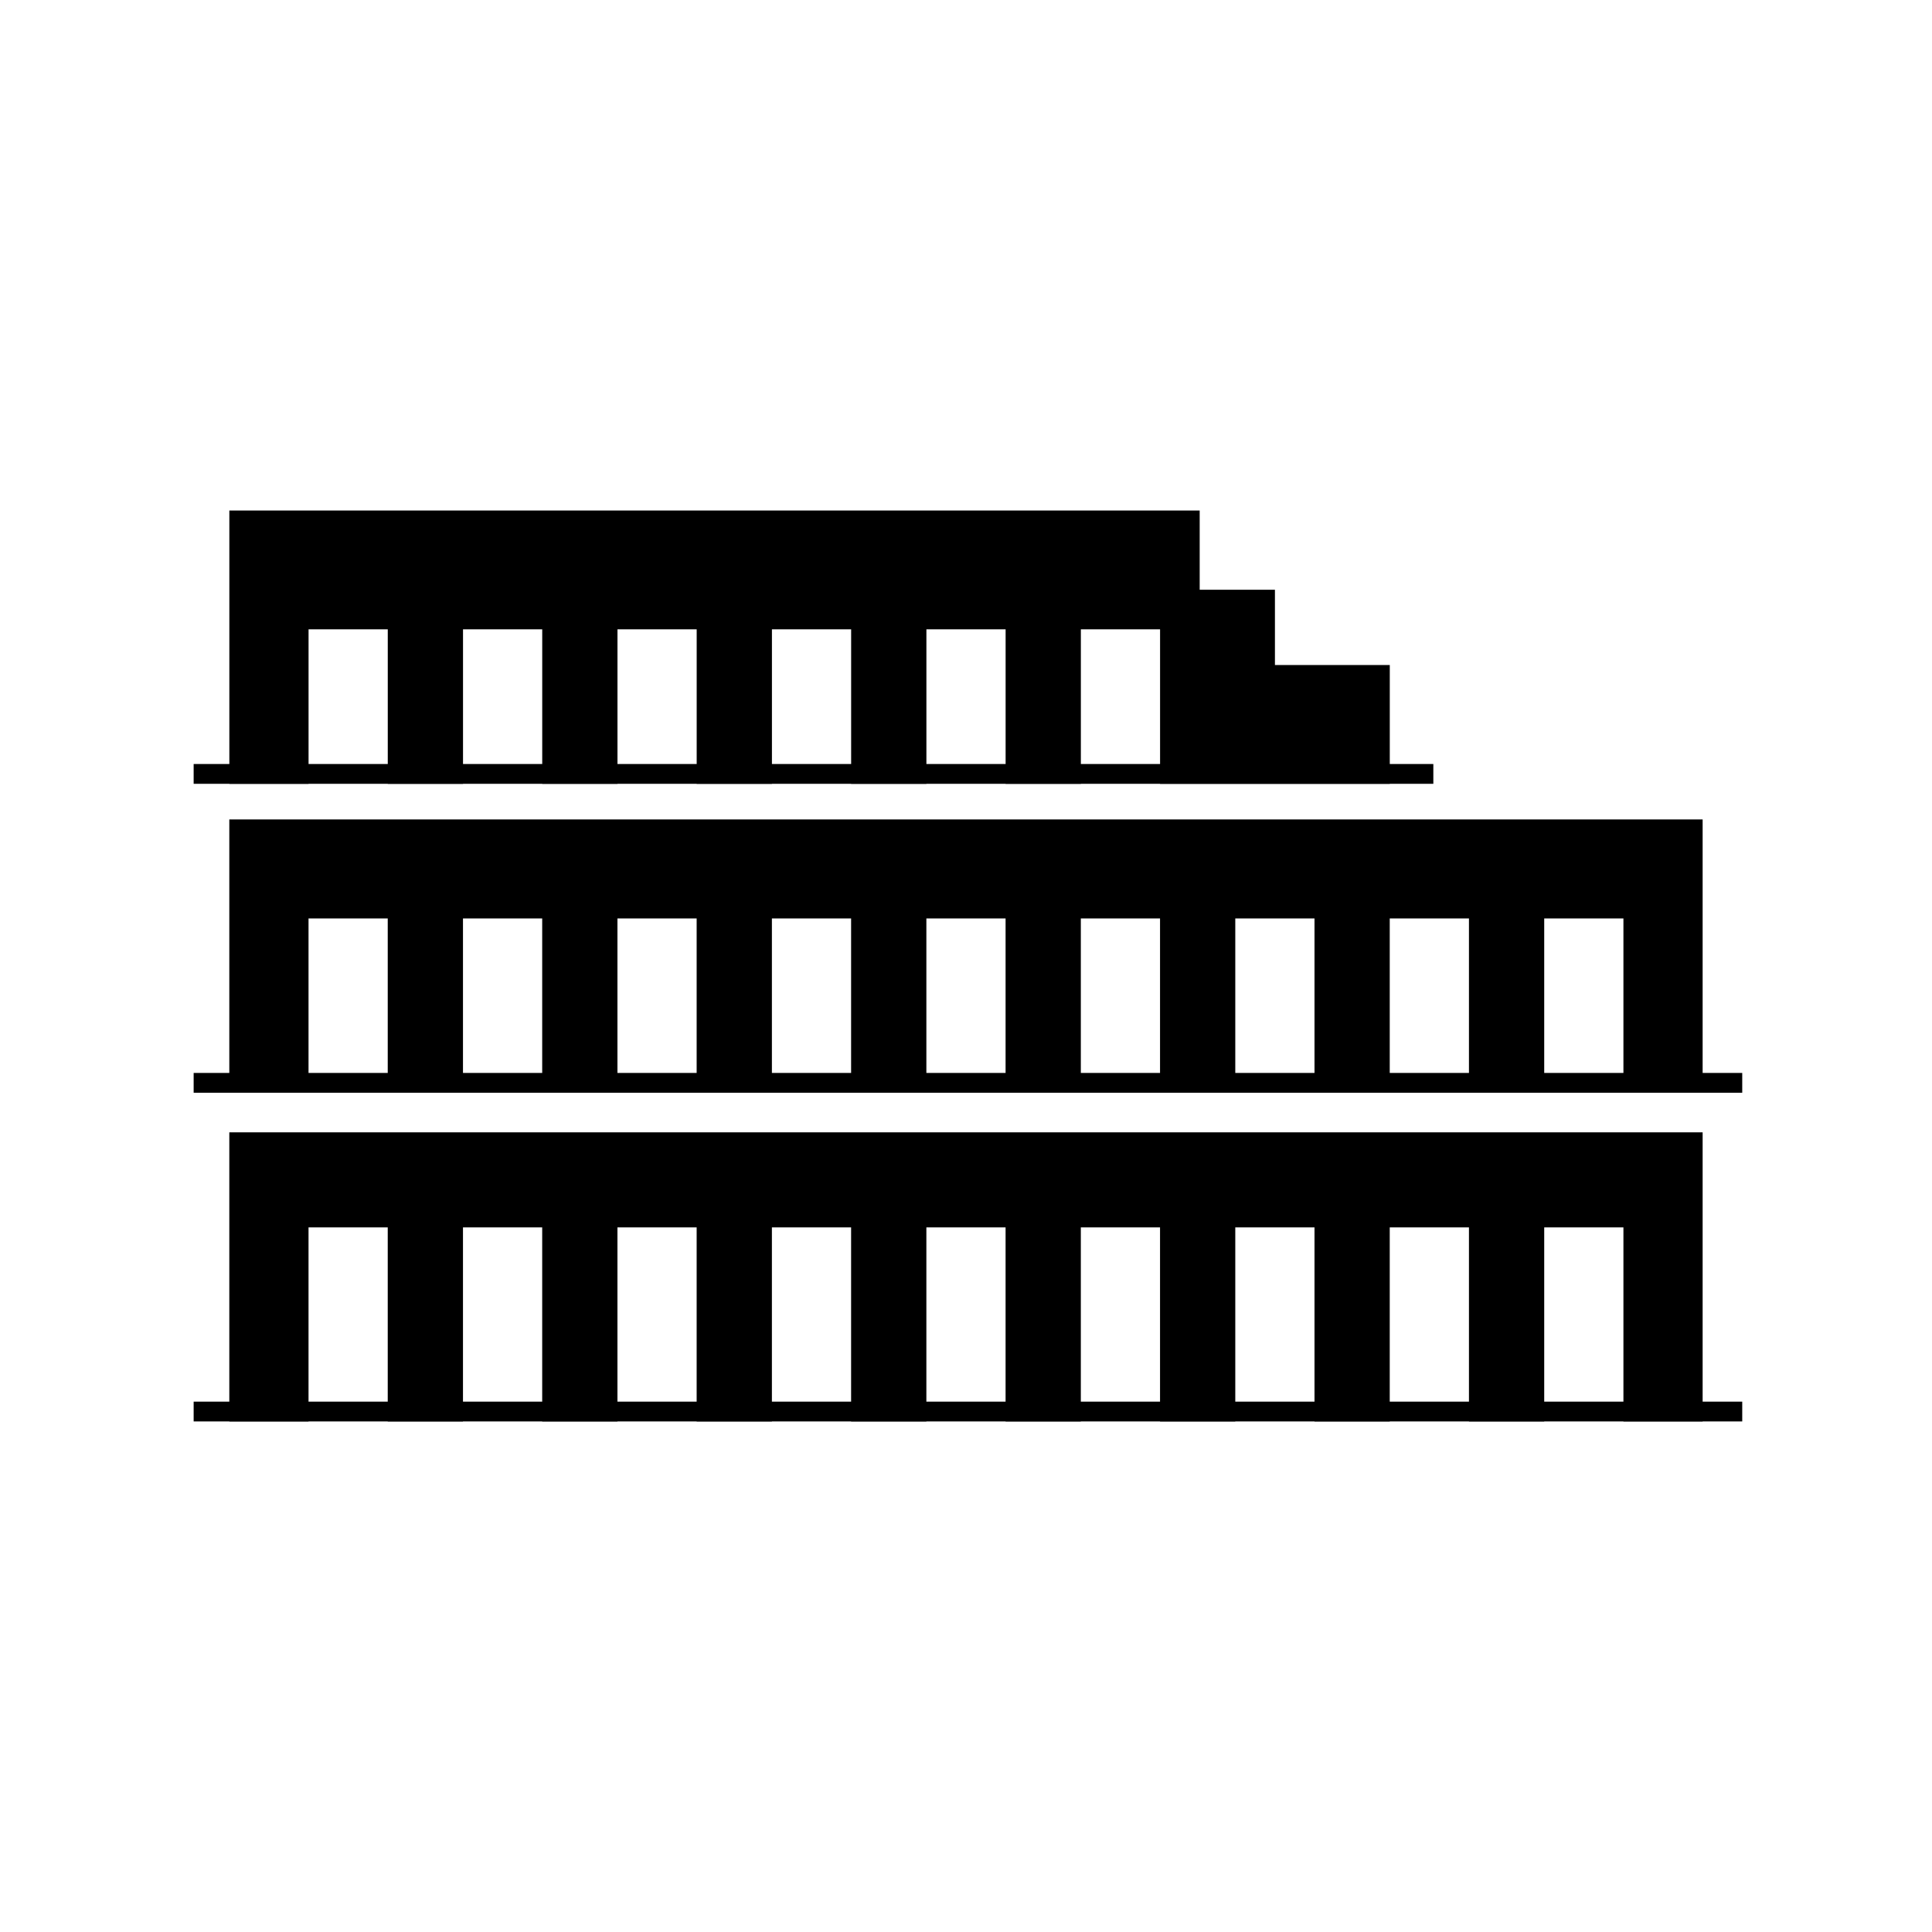 <?xml version="1.0" encoding="UTF-8"?>
<!-- Uploaded to: ICON Repo, www.iconrepo.com, Generator: ICON Repo Mixer Tools -->
<svg fill="#000000" width="800px" height="800px" version="1.1" viewBox="144 144 512 512" xmlns="http://www.w3.org/2000/svg">
 <g>
  <path d="m574.23 361.16h-369.46v72.422h20.992v-46.184h20.992v46.184h19.941v-46.184h20.992v46.184h19.941v-46.184h20.992v46.184h19.941v-46.184h20.992v46.184h19.945v-46.184h20.992v46.184h19.941v-46.184h20.992v46.184h19.941v-46.184h20.992v46.184h19.941v-46.184h20.992v46.184h19.945v-46.184h20.992v46.184h20.992v-72.422z"/>
  <path d="m574.23 444.08h-369.46v76.621h20.992v-51.43h20.992v51.43h19.941v-51.43h20.992v51.43h19.941v-51.43h20.992v51.43h19.941v-51.43h20.992v51.43h19.945v-51.43h20.992v51.43h19.941v-51.43h20.992v51.43h19.941v-51.43h20.992v51.43h19.941v-51.43h20.992v51.43h19.945v-51.43h20.992v51.43h20.992v-76.621z"/>
  <path d="m481.87 320.23v-19.945h-19.941v-20.992h-257.15v72.422h20.992v-40.934h20.992v40.934h19.941v-40.934h20.992v40.934h19.941v-40.934h20.992v40.934h19.941v-40.934h20.992v40.934h19.945v-40.934h20.992v40.934h19.941v-40.934h20.992v40.934h60.875v-31.484z"/>
  <path d="m195.32 346.47h328.53v5.246h-328.53z"/>
  <path d="m195.32 428.34h410.39v5.246h-410.39z"/>
  <path d="m195.32 515.45h410.39v5.246h-410.39z"/>
 </g>
</svg>